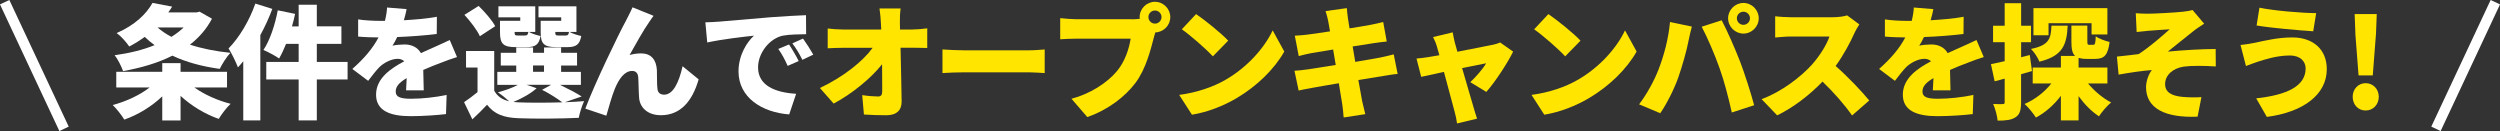 <?xml version="1.0" encoding="UTF-8"?>
<svg id="_レイヤー_2" data-name="レイヤー 2" xmlns="http://www.w3.org/2000/svg" viewBox="0 0 728.01 38.16">
  <rect x="0" y="0" width="728.01" height="38.16" fill="#333333" stroke="none"/>
  <defs>
    <style>
      .cls-1 {
        fill: none;
        stroke: #fff;
        stroke-width: 3.01px;
      }

      .cls-2 {
        fill: #fff;
      }

      .cls-3 {
        fill: #ffe500;
      }
    </style>
  </defs>
  <g id="_レイヤー_2-2" data-name=" レイヤー 2">
    <g>
      <g>
        <path class="cls-2" d="M56.61,25.48c2.88,2.05,6.73,3.78,10.55,4.75-1.15,1.04-2.7,3.1-3.46,4.39-4.03-1.4-7.99-3.81-11.12-6.7v7.16h-5.33v-7.02c-3.06,2.92-6.98,5.33-11.05,6.77-.76-1.26-2.27-3.2-3.38-4.25,3.96-1.04,7.92-2.92,10.76-5.11h-9.72v-4.57h13.39v-2.52h5.33v2.52h13.53v4.57h-9.5ZM61.73,5.44c-1.58,3.02-3.78,5.51-6.41,7.56,3.46,1.15,7.45,1.94,11.77,2.38-1.08,1.15-2.45,3.31-3.1,4.68-5.22-.72-9.83-1.98-13.79-3.85-4.25,2.16-9.18,3.56-14.36,4.5-.47-1.37-1.55-3.49-2.45-4.64,4.14-.54,8.13-1.51,11.63-2.92-1.01-.72-1.98-1.55-2.88-2.41-1.37,1.01-2.84,1.94-4.5,2.81-.79-1.22-2.48-3.1-3.67-3.92,5.29-2.3,8.64-5.54,10.44-8.78l5.72,1.08c-.36.58-.72,1.15-1.12,1.69h8.21l.9-.22,3.6,2.05ZM45.85,7.99c1.19,1.01,2.52,1.94,4.07,2.74,1.33-.83,2.52-1.73,3.56-2.74h-7.63Z"/>
        <path class="cls-2" d="M79.3,2.59c-.94,2.52-2.12,5.15-3.49,7.63v24.84h-4.97v-17.24c-.5.65-1.04,1.26-1.55,1.8-.47-1.3-1.87-4.21-2.74-5.51,3.1-3.13,6.08-8.1,7.81-13.07l4.93,1.55ZM101.22,23.14h-8.96v11.92h-5.29v-11.92h-9.43v-5.11h9.43v-5.25h-3.67c-.65,1.62-1.33,3.06-2.02,4.25-1.04-.76-3.31-1.94-4.57-2.48,1.87-2.74,3.38-7.31,4.18-11.55l5.04,1.04c-.25,1.19-.54,2.41-.9,3.64h1.94V1.37h5.29v6.3h7.16v5.11h-7.16v5.25h8.96v5.11Z"/>
        <path class="cls-2" d="M118.25,26.31c.07-.9.14-2.23.18-3.56-2.23,1.3-3.2,2.45-3.2,3.89,0,1.51,1.12,2.12,4.46,2.12,3.17,0,7.23-.43,10.37-1.12l-.18,5.58c-2.2.29-6.77.61-10.29.61-5.87,0-10.08-1.51-10.08-6.26s4.25-7.63,8.21-9.72c-.54-.54-1.26-.72-1.94-.72-1.84,0-4.03,1.19-5.26,2.38-1.08,1.12-2.09,2.41-3.31,4.03l-4.61-3.46c3.38-2.99,5.9-5.9,7.63-9.18-1.48,0-4.07-.07-5.94-.25v-5c1.76.29,4.5.43,6.41.43h1.4c.4-1.62.58-2.99.61-3.89l5.69.47c-.14.79-.4,1.91-.79,3.24,3.2-.18,6.62-.47,9.61-1.01l-.04,5c-3.35.43-7.7.76-11.52.9-.43.94-.9,1.8-1.37,2.52.72-.22,2.52-.36,3.53-.36,2.09,0,3.82.86,4.75,2.52,1.44-.68,2.59-1.15,3.85-1.73,1.55-.68,3.02-1.37,4.54-2.09l2.12,4.97c-1.26.36-3.49,1.19-4.86,1.73-1.37.5-3.1,1.19-4.97,2.02.04,1.94.11,4.36.14,5.94h-5.15Z"/>
        <path class="cls-2" d="M164.47,29.77c2.05-.07,4-.18,5.62-.32-.54,1.15-1.3,3.42-1.55,4.86-4.86.25-12.92.32-17.67.11-4.18-.18-6.91-1.15-9.04-3.92-1.26,1.37-2.59,2.66-4.28,4.25l-2.41-5c1.22-.83,2.63-1.84,3.92-2.92v-7.16h-3.35v-4.82h8.21v11.55c.9,1.66,2.34,2.63,4.36,3.1-.97-.9-2.38-2.02-3.28-2.63,2.09-.54,4.25-1.3,5.8-2.16h-5.98v-3.78h5.51v-1.84h-4.5v-3.71h4.5v-1.55h4.9v1.55h3.2v-1.55h4.97v1.55h4.64v3.71h-4.64v1.84h5.76v3.78h-6.08c2.3,1.12,4.82,2.41,6.3,3.38l-4.9,1.69ZM139.74,10.55c-.76-1.73-2.77-4.36-4.5-6.23l4.14-2.59c1.76,1.73,3.92,4.14,4.82,5.9l-4.46,2.92ZM151.51,5.04h-6.37V1.84h10.73v7.45h-1.84c.79.5,2.3.97,3.38,1.19-.43,2.52-1.55,3.24-3.96,3.24h-3.35c-3.53,0-4.5-.97-4.5-4.28v-3.38h5.9v-1.01ZM156.26,25.7c-1.69,1.55-4.39,3.02-6.77,3.99.43.04.9.07,1.37.11,3.13.14,8.21.14,12.89,0-1.37-1.04-3.71-2.56-5.9-3.64l2.66-1.47h-7.16l2.92,1.01ZM152.92,10.33c.61,0,.79-.18.94-1.04h-4v.11c0,.83.14.94.94.94h2.12ZM155.22,20.91h3.2v-1.84h-3.2v1.84ZM163.43,5.04h-6.62V1.84h11.05v7.45h-1.98c.79.5,2.3.97,3.38,1.19-.43,2.52-1.55,3.24-3.96,3.24h-3.35c-3.53,0-4.5-.97-4.5-4.28v-3.38h5.98v-1.01ZM164.76,10.33c.61,0,.79-.18.94-1.04h-4v.11c0,.83.14.94.94.94h2.12Z"/>
        <path class="cls-2" d="M189.17,6.23c-1.84,2.59-4.14,6.8-5.83,9.79,1.12-.32,2.23-.47,3.38-.47,2.84,0,4.39,1.8,4.57,4.86.07,1.3-.04,4.21.18,5.58.14,1.15.97,1.58,1.94,1.58,2.59,0,4.28-3.49,5.36-8.28l4.68,3.82c-1.84,6.37-5.29,10.44-10.98,10.44-4,0-6.19-2.34-6.37-5.18-.14-1.84-.14-4.82-.25-5.98-.11-1.08-.68-1.73-1.76-1.73-2.2,0-3.82,2.23-5.04,5.18-.86,2.05-1.91,5.9-2.48,7.85l-6.12-2.05c2.63-7.09,9.86-22.03,11.73-25.41.47-1.01,1.26-2.34,2.02-4.1l6.12,2.48c-.4.47-.76,1.08-1.15,1.62Z"/>
        <path class="cls-2" d="M209.08,6.33c3.35-.29,8.75-.72,15.26-1.3,3.56-.29,7.77-.5,10.37-.61l.04,5.54c-1.84.04-4.86.04-6.84.43-3.85.86-7.16,5.04-7.16,9.25,0,5.25,4.93,7.31,11.09,7.67l-2.02,6.01c-7.96-.61-14.76-4.93-14.76-12.53,0-4.89,2.59-8.67,4.5-10.4-3.06.32-9.32,1.04-13.61,1.98l-.54-5.87c1.44-.04,2.99-.11,3.67-.18ZM232.58,17.78l-3.2,1.4c-.97-2.09-1.58-3.28-2.74-4.93l3.13-1.3c.9,1.33,2.16,3.49,2.81,4.82ZM236.83,15.91l-3.17,1.51c-1.04-2.05-1.73-3.17-2.92-4.79l3.1-1.4c.94,1.3,2.27,3.38,2.99,4.68Z"/>
        <path class="cls-3" d="M265.92,8.57c1.3,0,3.17-.18,4.1-.32v5.72c-1.3-.04-2.77-.07-3.78-.07h-4c.11,5.15.25,10.55.32,15.59.04,2.55-1.4,4.07-4.46,4.07-2.38,0-4.32-.07-6.52-.21l-.5-5.65c1.58.25,3.49.4,4.64.4.83,0,1.19-.47,1.19-1.51,0-2.12,0-4.86-.04-7.88-3.24,4.1-8.85,8.67-14.11,11.45l-4-4.54c6.8-3.2,12.49-7.74,15.37-11.7h-8.6c-1.37,0-3.17.07-4.5.14v-5.76c1.01.14,3.06.29,4.36.29h11.23l-.11-2.09c-.07-1.15-.18-2.63-.4-4.03h6.16c-.18,1.22-.25,2.81-.22,4.03l.04,2.09h3.82Z"/>
        <path class="cls-3" d="M274.45,14.4c1.44.11,4.46.25,6.23.25h19.11c1.62,0,3.38-.18,4.43-.25v6.88c-.94-.04-2.95-.22-4.43-.22h-19.11c-2.05,0-4.75.11-6.23.22v-6.88Z"/>
        <path class="cls-3" d="M329.46,5.62c.61,0,1.55-.04,2.45-.14-.04-.18-.04-.32-.04-.5,0-2.45,2.02-4.46,4.46-4.46s4.46,2.02,4.46,4.46-1.98,4.39-4.36,4.46c-.18.54-.32,1.08-.43,1.51-.9,3.38-2.23,9-5.33,13.17-2.95,3.92-7.85,7.81-14.04,9.97l-4.61-5.33c5.36-1.4,10.44-4.64,13.28-8.1,2.34-2.81,3.49-6.51,3.96-9.4h-15.84c-1.76,0-3.74.11-4.68.18v-6.16c1.12.14,3.49.32,4.68.32h16.02ZM338.24,4.97c0-1.04-.86-1.91-1.91-1.91s-1.91.86-1.91,1.91.86,1.91,1.91,1.91,1.91-.86,1.91-1.91Z"/>
        <path class="cls-3" d="M356.86,23.25c6.48-3.74,11.34-9.32,13.75-14.4l3.38,6.16c-2.88,5.11-7.99,10.12-14,13.64-3.67,2.16-8.35,4.03-12.89,4.75l-3.71-5.76c5.29-.72,9.93-2.34,13.46-4.39ZM357.65,11.84l-4.46,4.57c-1.91-2.09-6.44-6.05-9.03-7.88l4.14-4.43c2.48,1.69,7.2,5.44,9.36,7.74Z"/>
        <path class="cls-3" d="M407,21.53c-1.08.07-2.74.36-4.1.58-1.62.25-4.32.68-7.34,1.19.5,2.7.9,4.97,1.12,6.23.25,1.12.58,2.45.9,3.71l-6.3.97c-.14-1.4-.22-2.7-.4-3.78-.18-1.15-.54-3.46-1.01-6.19-3.38.58-6.44,1.08-7.88,1.37-1.62.29-2.99.54-3.82.76l-1.22-5.76c1.01-.04,2.81-.25,4.03-.43,1.55-.22,4.64-.72,7.99-1.26l-.76-4.5c-2.95.5-5.51.9-6.48,1.08-1.3.25-2.3.5-3.53.83l-1.15-5.94c1.26-.07,2.41-.14,3.53-.29,1.19-.14,3.78-.5,6.73-.97l-.54-3.02c-.22-1.08-.47-1.98-.76-2.88l6.19-.86c.07.72.18,2.05.32,2.95.07.54.25,1.58.47,2.95,2.59-.43,4.86-.79,5.98-1.01,1.19-.21,2.81-.58,3.82-.86l1.04,5.69c-.94.07-2.59.32-3.74.47l-6.19.97.76,4.5c3.02-.5,5.72-.97,7.24-1.26,1.4-.29,2.92-.65,3.96-.94l1.15,5.72Z"/>
        <path class="cls-3" d="M428.14,23.94c1.62-1.51,3.78-3.96,4.61-5.51-.83.14-3.71.72-6.98,1.4,1.33,4.61,2.74,9.47,3.35,11.48.18.61.72,2.48,1.01,3.24l-5.83,1.4c-.14-1.04-.4-2.38-.72-3.46-.58-2.09-1.87-7.02-3.1-11.55-2.88.61-5.47,1.19-6.62,1.44l-1.37-5.33c1.19-.11,2.23-.22,3.49-.43.5-.07,1.66-.29,3.17-.54-.25-.97-.5-1.84-.72-2.52-.25-.94-.68-1.91-1.12-2.77l5.72-1.37c.14.97.4,2.02.61,2.95l.76,2.7c4.32-.83,8.89-1.73,10.4-2.05.72-.14,1.51-.4,2.05-.65l3.78,2.66c-1.55,3.2-5.26,8.89-7.81,11.73l-4.68-2.84Z"/>
        <path class="cls-3" d="M459.46,23.25c6.48-3.74,11.34-9.32,13.75-14.4l3.38,6.16c-2.88,5.11-7.99,10.12-14,13.64-3.67,2.16-8.35,4.03-12.89,4.75l-3.71-5.76c5.29-.72,9.93-2.34,13.46-4.39ZM460.25,11.84l-4.46,4.57c-1.91-2.09-6.44-6.05-9.04-7.88l4.14-4.43c2.48,1.69,7.2,5.44,9.36,7.74Z"/>
        <path class="cls-3" d="M486.31,6.41l6.37,1.33c-.32,1.15-.83,3.31-.97,4.14-.5,2.7-1.84,7.41-2.95,10.58-1.26,3.6-3.49,7.92-5.29,10.51l-6.16-2.59c2.23-2.92,4.39-6.84,5.65-10.11,1.62-4.18,2.92-9.04,3.35-13.86ZM495.53,7.78l5.83-1.87c1.55,2.88,4.1,8.75,5.36,12.02,1.19,3.1,3.1,8.96,4.1,12.71l-6.51,2.12c-1.04-4.61-2.16-8.96-3.56-12.89-1.33-3.82-3.71-9.32-5.22-12.09ZM507.69.86c2.45,0,4.46,2.02,4.46,4.46s-2.02,4.46-4.46,4.46-4.46-2.02-4.46-4.46,2.02-4.46,4.46-4.46ZM507.69,7.23c1.04,0,1.91-.86,1.91-1.91s-.86-1.91-1.91-1.91-1.91.86-1.91,1.91.86,1.91,1.91,1.91Z"/>
        <path class="cls-3" d="M541.46,7.09c-.32.47-1.08,1.73-1.48,2.63-1.19,2.66-3.1,6.26-5.44,9.5,3.49,3.02,7.81,7.6,9.79,10.04l-5,4.36c-2.3-3.28-5.36-6.73-8.6-9.86-3.78,3.92-8.5,7.56-13.21,9.83l-4.54-4.72c5.83-2.12,11.52-6.55,14.72-10.11,2.34-2.66,4.28-5.83,5.04-8.13h-11.19c-1.62,0-3.6.21-4.61.29v-6.19c1.26.18,3.56.29,4.61.29h12.02c1.8,0,3.49-.25,4.32-.54l3.56,2.63Z"/>
        <path class="cls-3" d="M562.85,26.31c.07-.9.14-2.23.18-3.56-2.23,1.3-3.2,2.45-3.2,3.89,0,1.51,1.12,2.12,4.46,2.12,3.17,0,7.24-.43,10.37-1.12l-.18,5.58c-2.2.29-6.77.61-10.29.61-5.87,0-10.08-1.51-10.08-6.26s4.25-7.63,8.21-9.72c-.54-.54-1.26-.72-1.94-.72-1.84,0-4.03,1.19-5.26,2.38-1.08,1.12-2.09,2.41-3.31,4.03l-4.61-3.46c3.38-2.99,5.9-5.9,7.63-9.18-1.48,0-4.07-.07-5.94-.25v-5c1.76.29,4.5.43,6.41.43h1.4c.4-1.62.58-2.99.61-3.89l5.69.47c-.14.79-.4,1.91-.79,3.24,3.2-.18,6.62-.47,9.61-1.01l-.04,5c-3.35.43-7.7.76-11.52.9-.43.94-.9,1.8-1.37,2.52.72-.22,2.52-.36,3.53-.36,2.09,0,3.82.86,4.75,2.52,1.44-.68,2.59-1.15,3.85-1.73,1.55-.68,3.02-1.37,4.54-2.09l2.12,4.97c-1.26.36-3.49,1.19-4.86,1.73-1.37.5-3.1,1.19-4.97,2.02.04,1.94.11,4.36.14,5.94h-5.15Z"/>
        <path class="cls-3" d="M591.72,20.7c-1.04.32-2.09.61-3.17.9v8.13c0,2.27-.36,3.6-1.58,4.39-1.22.83-2.88,1.01-5.25,1.01-.11-1.29-.68-3.46-1.3-4.86,1.15.07,2.34.07,2.77.04.43,0,.58-.11.58-.58v-6.84l-2.92.79-1.08-5c1.15-.22,2.52-.54,4-.86v-5.54h-3.38v-4.79h3.38V.94h4.79v6.55h2.88v4.79h-2.88v4.39l2.52-.65.65,4.68ZM608.03,24.3c1.84,2.2,4.28,4.25,6.73,5.54-1.12.94-2.74,2.77-3.53,4.03-2.16-1.4-4.21-3.49-5.94-5.87v7.06h-5.15v-7.16c-2.02,2.66-4.5,4.86-7.27,6.33-.76-1.19-2.23-3.02-3.31-3.96,3.02-1.26,5.79-3.46,7.81-5.97h-5.44v-4.64h8.21v-3.38h4.14c-.86-.76-1.08-2.12-1.08-4.21v-4.61h4.64v4.57c0,.94.11,1.01.61,1.01h1.08c.54,0,.68-.32.76-2.48.86.68,2.77,1.37,4.03,1.66-.47,3.89-1.62,4.93-4.21,4.93h-2.48c-.97,0-1.73-.11-2.34-.29v2.81h8.39v4.64h-5.65ZM602.12,7.49c-.29,5.44-1.33,8.78-8.24,10.47-.4-1.12-1.55-2.84-2.45-3.71,5.33-1.08,5.79-3.02,5.97-6.77h4.72ZM596.54,10.26h-4.39V2.37h21.53v7.67h-4.61v-3.28h-12.53v3.49Z"/>
        <path class="cls-3" d="M625.67,3.99c1.48,0,7.78-.32,10.04-.58,1.33-.14,2.23-.32,2.77-.5l3.38,3.99c-.9.58-2.45,1.58-3.31,2.3-2.48,1.94-5.08,4.1-7.27,5.83,4.43-.43,10.04-.76,13.93-.76l.04,5.08c-3.38-.22-7.06-.25-9.25.04-3.13.43-5.51,2.41-5.51,5.08,0,2.38,1.84,3.42,5,3.74,1.91.18,4.25.18,5.58.07l-1.12,5.69c-9.39.4-15.01-2.38-15.01-8.57,0-1.73.68-3.71,1.69-5-2.95.22-6.48.76-9.68,1.33l-.5-5.25c1.91-.18,4.43-.5,6.3-.72,2.81-1.73,6.88-5.26,9.07-7.23-1.4.11-4.75.29-6.16.43-.86.07-2.16.22-3.46.36l-.25-5.47c1.26.11,2.41.14,3.71.14Z"/>
        <path class="cls-3" d="M666.78,16.16c-3.82,0-7.38,1.22-9.04,1.73-1.01.29-2.59.94-3.71,1.33l-1.58-6.12c1.3-.11,3.02-.4,4.21-.65,2.7-.58,6.66-1.55,10.87-1.55,5.98,0,10.04,3.42,10.04,9.25,0,7.59-7.16,12.56-17.46,13.89l-3.1-5.4c8.96-.97,14.4-3.56,14.4-8.71,0-1.98-1.48-3.78-4.64-3.78ZM674.48,3.82l-.86,5.29c-4.28-.29-12.35-.97-16.49-1.69l.83-5.18c4.28.9,12.6,1.58,16.52,1.58Z"/>
        <path class="cls-3" d="M685.11,28.18c0-2.2,1.58-3.96,3.78-3.96s3.82,1.76,3.82,3.96-1.58,4-3.82,4-3.78-1.76-3.78-4ZM685.9,9.79l-.22-5.69h6.44l-.22,5.69-.94,12.17h-4.14l-.94-12.17Z"/>
      </g>
      <line class="cls-1" x1="726.65" y1=".64" x2="709.36" y2="37.52"/>
      <line class="cls-1" x1="1.36" y1=".64" x2="18.65" y2="37.52"/>
    </g>
  </g>
</svg>